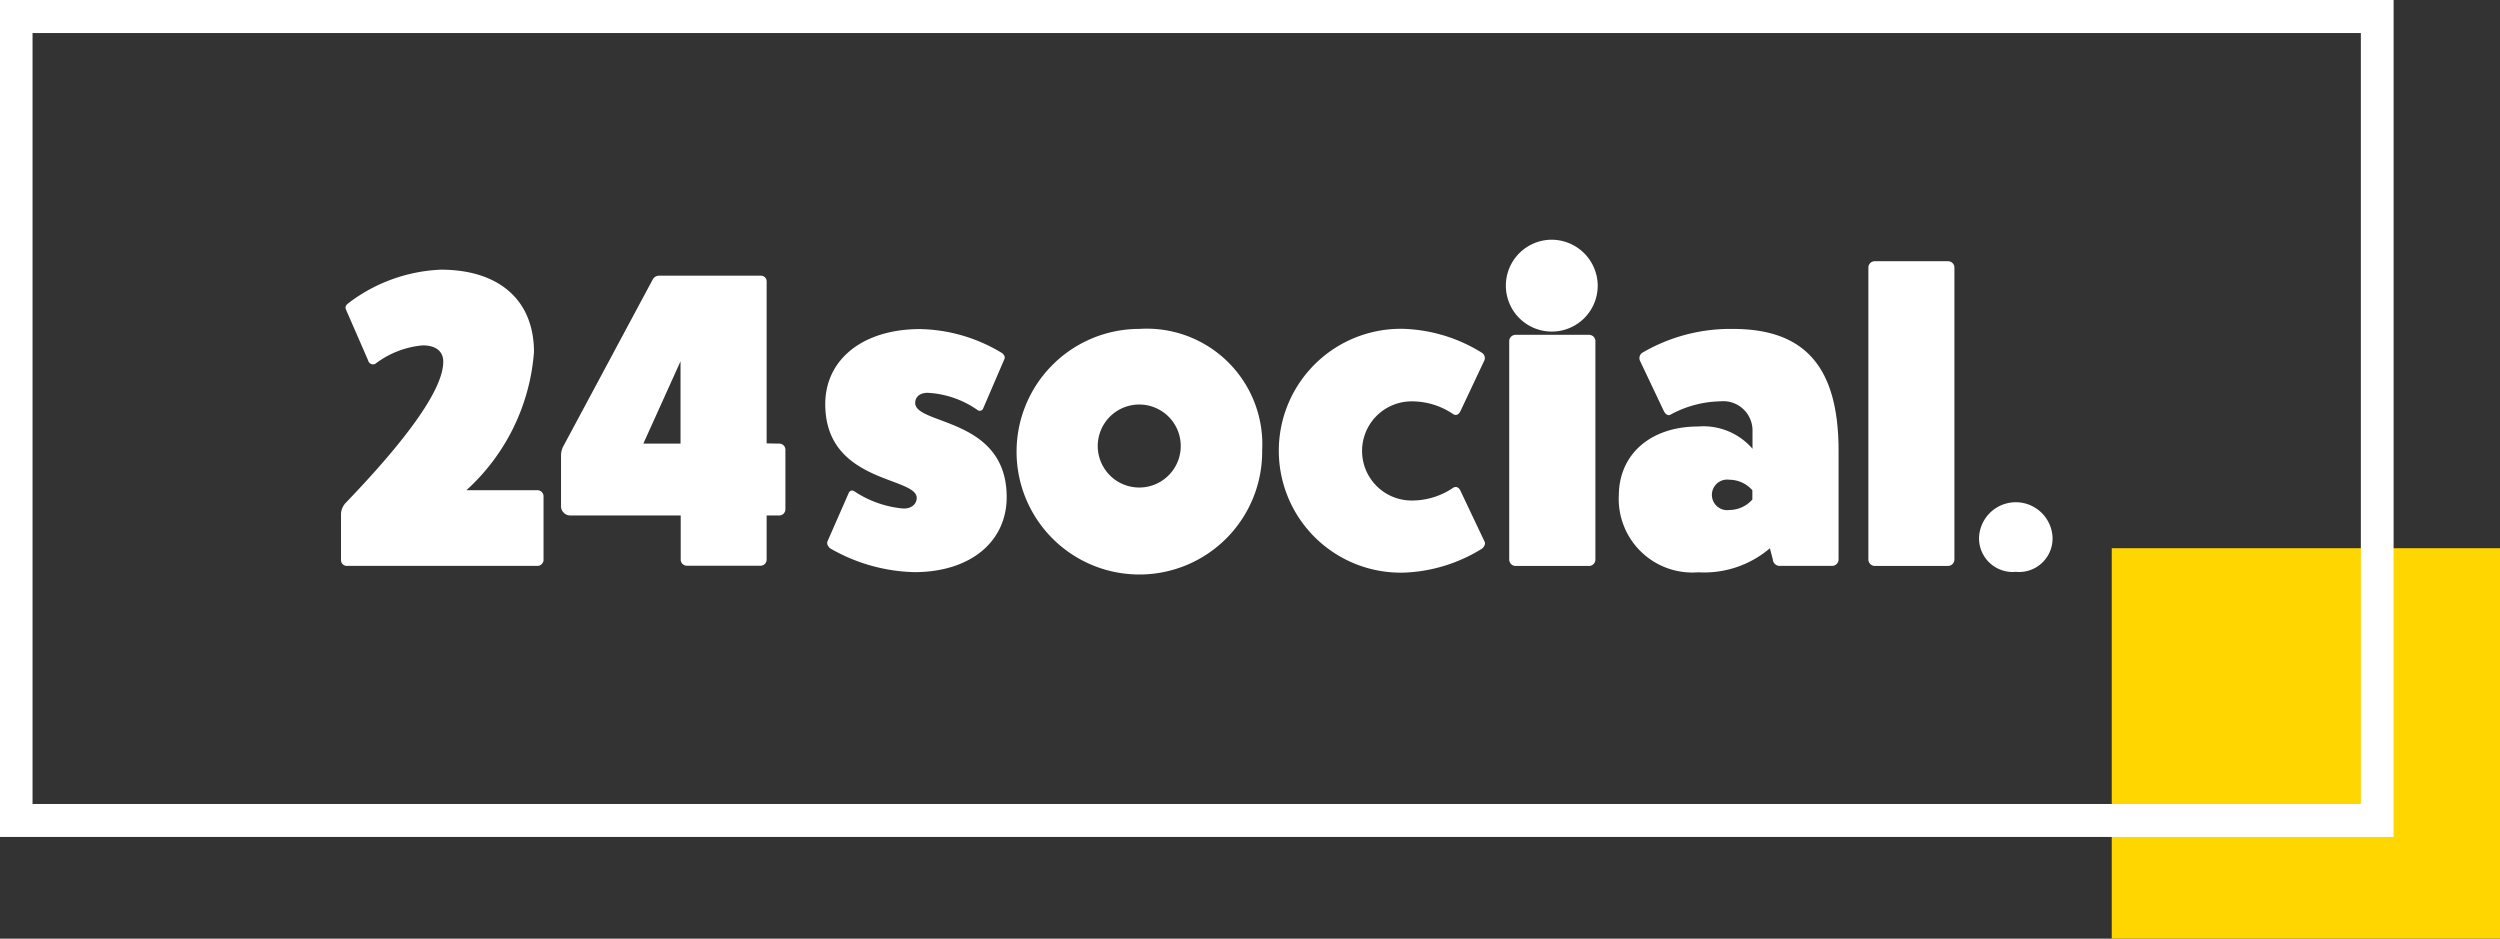 <svg id="Logo_-_Main_-_White" data-name="Logo - Main - White" xmlns="http://www.w3.org/2000/svg" width="99.878" height="37.5" viewBox="0 0 99.878 37.5">
  <rect x="0" y="0" width="99.878" height="37.5" fill="#333333" stroke="none"/>
  <path id="Yellow" d="M0,0H14.511V14.6H0Z" transform="translate(84.867 22.4)" fill="#ffd600" stroke="#ffd600" stroke-width="1"/>
  <path id="Outline" d="M449.127,303.187H353.5V269.75h95.627ZM354.8,301.87h93.019v-30.8H354.8Z" transform="translate(-353.5 -269.75)" fill="#fff"/>
  <path id="Dot" d="M899.838,409.6a1.345,1.345,0,0,1-1.468-1.377,1.47,1.47,0,0,1,2.937,0,1.339,1.339,0,0,1-1.469,1.377Z" transform="translate(-819.305 -386.754)" fill="#fff"/>
  <path id="L" d="M871.077,341.07a.255.255,0,0,1,.249.236v11.685a.256.256,0,0,1-.249.252h-2.937a.258.258,0,0,1-.251-.252V341.305a.256.256,0,0,1,.251-.235Z" transform="translate(-793.245 -330.634)" fill="#fff"/>
  <path id="A" d="M800,360.823a.261.261,0,0,1,.083-.317,6.964,6.964,0,0,1,3.628-.957c2.888,0,4.222,1.528,4.222,4.868v4.347a.258.258,0,0,1-.251.252h-2.108a.273.273,0,0,1-.267-.252l-.117-.452a4.053,4.053,0,0,1-2.866.96,2.941,2.941,0,0,1-3.17-3.089c.017-1.645,1.286-2.736,3.17-2.736a2.591,2.591,0,0,1,2.171.89v-.705a1.17,1.17,0,0,0-1.285-1.191,4.347,4.347,0,0,0-2,.537c-.084.049-.185-.016-.251-.134Zm4.489,5.171a1.233,1.233,0,0,0-.917-.42.611.611,0,1,0,0,1.209,1.231,1.231,0,0,0,.917-.419Z" transform="translate(-734.48 -346.408)" fill="#fff"/>
  <path id="I" d="M771.742,337.638a1.835,1.835,0,1,1-1.835-1.838A1.846,1.846,0,0,1,771.742,337.638ZM771.4,339.6a.253.253,0,0,1,.249.235v8.747a.256.256,0,0,1-.249.252h-2.943a.258.258,0,0,1-.251-.252v-8.746a.255.255,0,0,1,.251-.236Z" transform="translate(-707.911 -326.223)" fill="#fff"/>
  <path id="C" d="M713.841,368.041c.05.083,0,.2-.1.285a6.319,6.319,0,0,1-3.091.957,4.871,4.871,0,1,1,0-9.737,6.3,6.3,0,0,1,3.091.957.253.253,0,0,1,.1.29l-.966,2.049c-.067.134-.183.185-.3.1a2.926,2.926,0,0,0-1.6-.5,1.981,1.981,0,1,0,0,3.961,2.915,2.915,0,0,0,1.6-.5c.117-.083.234-.034.3.1Z" transform="translate(-654.533 -346.407)" fill="#fff"/>
  <path id="O" d="M643.188,364.4a4.906,4.906,0,1,1-4.906-4.851,4.618,4.618,0,0,1,4.906,4.851Zm-6.558.017a1.658,1.658,0,1,0,.412-1.295,1.662,1.662,0,0,0-.412,1.295Z" transform="translate(-592.763 -346.409)" fill="#fff"/>
  <path id="S" d="M581.658,366.1a.145.145,0,0,1,.216-.068,4.177,4.177,0,0,0,1.92.689c.35.034.579-.168.579-.42,0-.856-3.654-.585-3.654-3.745,0-1.8,1.517-3,3.787-3a6.514,6.514,0,0,1,3.273.957c.083.066.133.146.1.234l-.852,1.981a.145.145,0,0,1-.216.068,3.826,3.826,0,0,0-1.92-.689c-.35-.034-.579.135-.579.4,0,.89,3.655.571,3.655,3.76,0,1.8-1.468,3-3.689,3a7.049,7.049,0,0,1-3.372-.956c-.083-.085-.133-.168-.1-.269Z" transform="translate(-547.749 -346.409)" fill="#fff"/>
  <path id="_4" data-name="4" d="M516.693,351.768a.244.244,0,0,1,.251.234v2.384a.25.25,0,0,1-.072.179.246.246,0,0,1-.178.073h-.5v1.756a.244.244,0,0,1-.234.252h-2.95a.244.244,0,0,1-.178-.073.249.249,0,0,1-.071-.179v-1.756h-4.407a.358.358,0,0,1-.274-.118.365.365,0,0,1-.1-.29v-1.964a.819.819,0,0,1,.116-.439l3.538-6.6a.29.29,0,0,1,.251-.168h4.076a.224.224,0,0,1,.161.06.227.227,0,0,1,.072.158v6.482Zm-5.425,0h1.486v-3.289Z" transform="translate(-485.566 -334.045)" fill="#fff"/>
  <path id="_2" data-name="2" d="M447.639,355.207a.231.231,0,0,1-.177-.061.235.235,0,0,1-.074-.172v-1.864a.7.7,0,0,1,.167-.4c2.57-2.669,3.918-4.6,3.918-5.659,0-.419-.3-.654-.818-.654a3.644,3.644,0,0,0-1.9.739.2.2,0,0,1-.174,0,.2.2,0,0,1-.109-.136l-.885-2.032c-.049-.118,0-.185.133-.285a6.531,6.531,0,0,1,3.655-1.31c2.337,0,3.722,1.225,3.722,3.289a8.291,8.291,0,0,1-2.7,5.522h2.833a.244.244,0,0,1,.249.236v2.552a.242.242,0,0,1-.249.234Z" transform="translate(-433.764 -332.599)" fill="#fff"/>
</svg>
